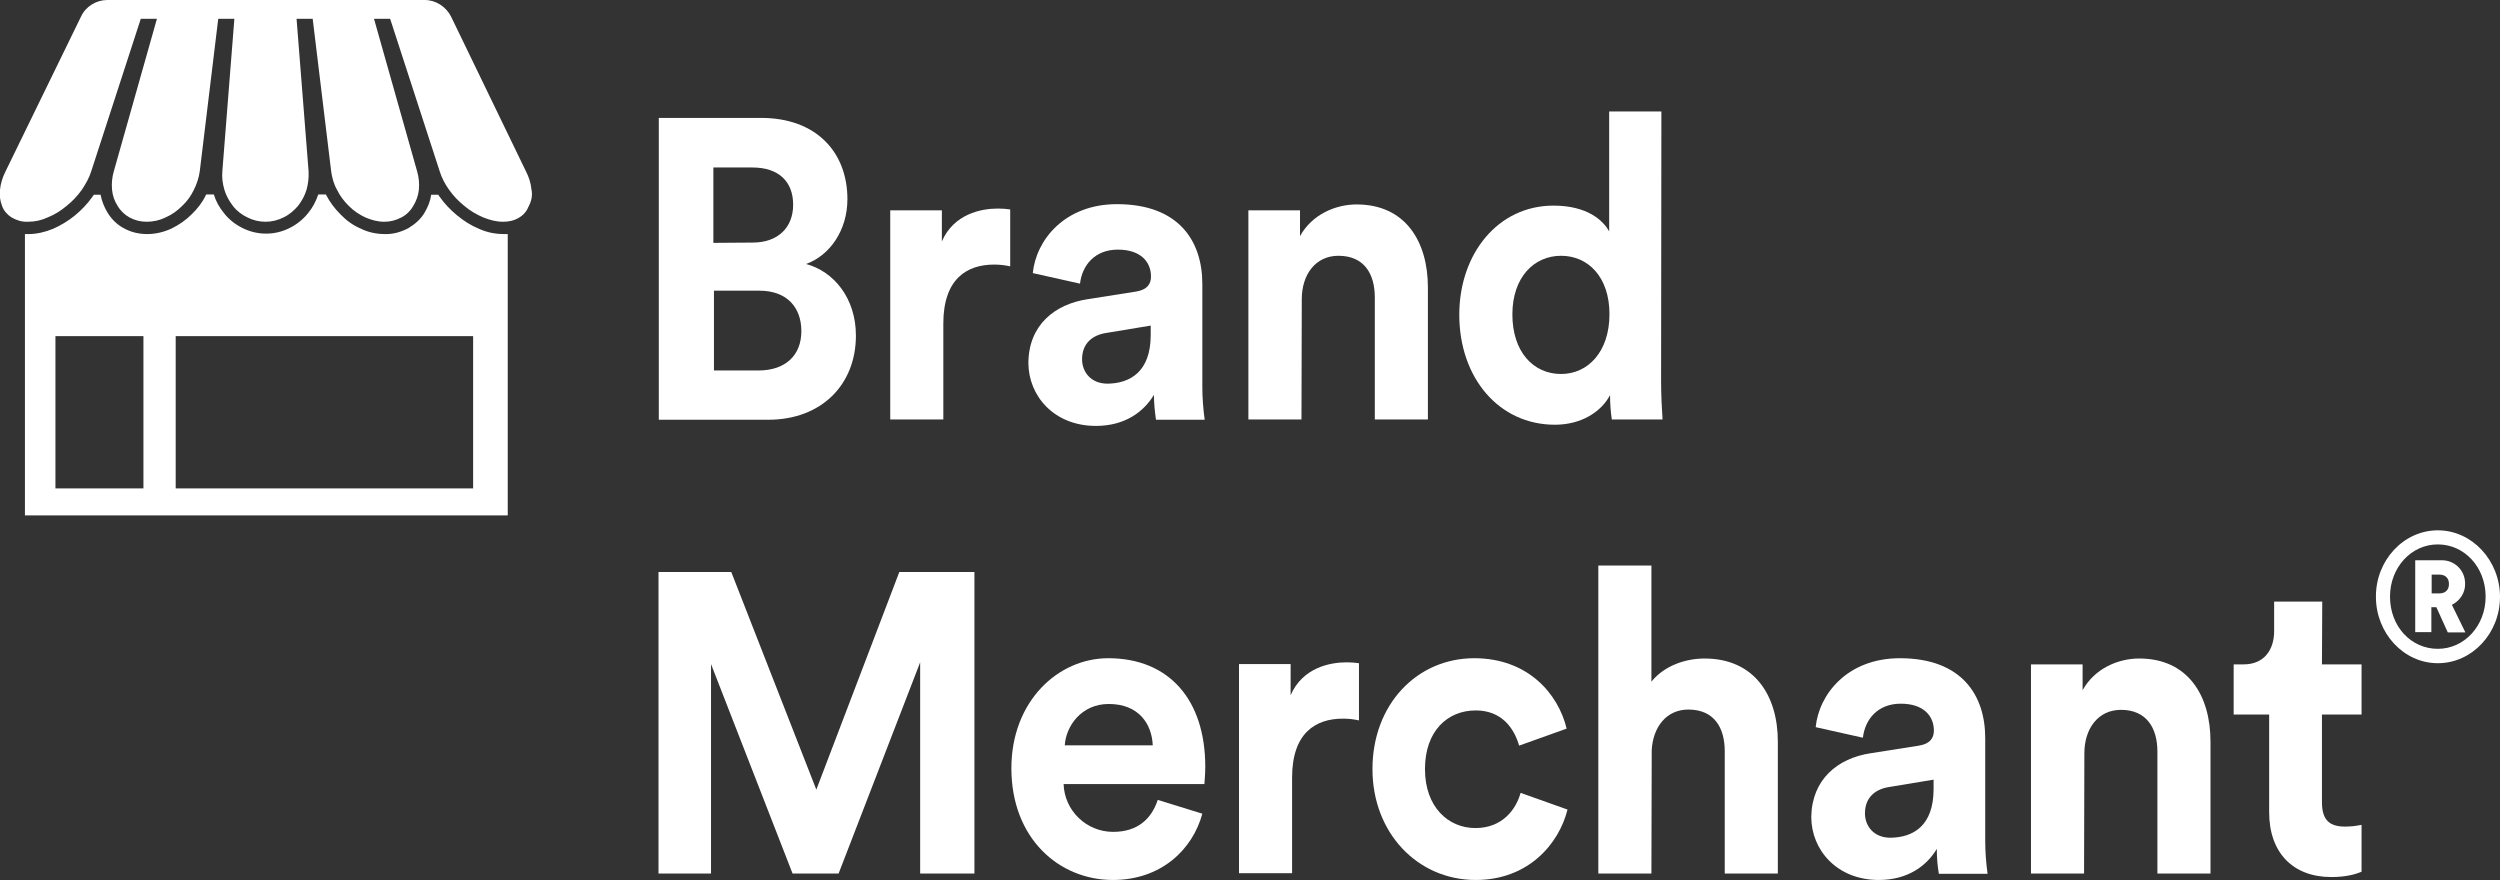 <?xml version="1.0" encoding="utf-8"?>
<!-- Generator: Adobe Illustrator 26.5.0, SVG Export Plug-In . SVG Version: 6.00 Build 0)  -->
<svg version="1.1" id="Layer_1" xmlns="http://www.w3.org/2000/svg" xmlns:xlink="http://www.w3.org/1999/xlink" x="0px" y="0px"
	 viewBox="0 0 852.3 300" style="enable-background:new 0 0 852.3 300;" xml:space="preserve">
<rect x="0" y="0" width="852.3" height="300" fill="#333333" stroke="none"/>
<style type="text/css">
	.st0{fill:#FFFFFF;}
</style>
<g>
	<path class="st0" d="M259.5,40.2c18.8,0,29.4,11.7,29.4,27.7c0,10.6-6,19.2-14.1,22.1c9.4,2.5,17,11.6,17,24.4
		c0,16.7-11.7,28.7-29.9,28.7h-37.3V40.2H259.5z M256.6,82.7c8.6,0,13.8-5.1,13.8-12.9s-4.8-12.7-13.9-12.7h-13.3v25.7L256.6,82.7z
		 M258.6,126.3c9.1,0,14.6-5.1,14.6-13.4c0-8.1-4.9-13.8-14.3-13.8h-15.5v27.2C243.3,126.3,258.6,126.3,258.6,126.3z"/>
	<path class="st0" d="M344.4,90.8c-1.8-0.4-3.6-0.6-5.5-0.6c-9.2,0-17.3,4.8-17.3,20.1V143h-18.1V71.7h17.6v10.6
		c4.1-9.4,13.4-11.2,19.1-11.2c1.5,0,2.8,0.1,4.2,0.3L344.4,90.8L344.4,90.8z"/>
	<path class="st0" d="M370.8,102l16.5-2.6c3.8-0.6,5.1-2.6,5.1-5.1c0-5.1-3.6-9.2-11.3-9.2c-7.9,0-12.2,5.4-12.9,11.6l-16.1-3.6
		c1.1-11.2,10.8-23.5,28.7-23.5c21.2,0,29.1,12.7,29.1,27.2v35c0,3.8,0.3,7.6,0.8,11.3h-16.6c-0.4-2.8-0.7-5.7-0.7-8.5
		c-3.4,5.7-9.8,10.6-19.8,10.6c-14.3,0-23-10.3-23-21.5C350.7,110.8,359.6,103.7,370.8,102z M392.3,114.2V111l-15.1,2.5
		c-4.7,0.7-8.3,3.5-8.3,9c0,4.2,2.9,8.3,8.7,8.3C385.2,130.7,392.3,126.8,392.3,114.2L392.3,114.2z"/>
	<path class="st0" d="M443.7,143h-18.1V71.7h17.6v8.8c4.1-7.4,12.1-10.8,19.3-10.8c16.6,0,24.3,12.6,24.3,28.3v45h-18.1v-41.6
		c0-8-3.6-14.2-12.4-14.2c-7.9,0-12.5,6.5-12.5,14.8L443.7,143L443.7,143z"/>
	<path class="st0" d="M566.3,130.1c0,4.8,0.3,10.1,0.5,12.9h-17.3c-0.4-2.7-0.6-5.5-0.6-8.3c-3,5.7-9.8,10.1-18.8,10.1
		c-19.1,0-32.6-16-32.6-37.5c0-20.8,13.2-37.2,32.1-37.2c11.6,0,17,5.1,19,8.8V38h17.8L566.3,130.1z M532.2,127.5
		c9.2,0,16.5-7.6,16.5-20.4c0-12.7-7.3-19.9-16.5-19.9s-16.6,7.3-16.6,20S522.7,127.5,532.2,127.5L532.2,127.5z"/>
	<path class="st0" d="M313.7,297.8v-72l-27.8,72h-15.7l-27.8-71.4v71.4h-17.9V195h24.8l29,74.2l28.3-74.2h25.6v102.8L313.7,297.8
		L313.7,297.8z"/>
	<path class="st0" d="M409.9,277.4c-3.3,12.2-14,22.6-30.5,22.6c-18.3,0-34.6-14.1-34.6-38.1c0-22.8,15.9-37.5,33-37.5
		c20.7,0,33.1,14.1,33.1,37c0,2.8-0.3,5.7-0.3,5.9h-48c0.3,9.1,7.8,16.3,16.9,16.3c8.4,0,13.1-4.5,15.2-10.9L409.9,277.4z
		 M393,254.1c-0.3-7.2-4.7-14.1-15-14.1c-9.4,0-14.6,7.6-15,14.1H393z"/>
	<path class="st0" d="M463.3,245.6c-1.8-0.4-3.6-0.6-5.5-0.6c-9.2,0-17.3,4.8-17.3,20.1v32.6h-18.1v-71.3H440V237
		c4.1-9.4,13.4-11.2,19.1-11.2c1.5,0,2.8,0.1,4.2,0.3L463.3,245.6L463.3,245.6z"/>
	<path class="st0" d="M485.8,262.2c0,12.9,7.9,20.1,17.2,20.1c9.3,0,13.9-6.5,15.4-12l16,5.7c-3,11.9-13.5,24-31.3,24
		c-19.8,0-35.2-16-35.2-37.8c0-22.1,15.2-37.8,34.7-37.8c18.2,0,28.6,12,31.5,24l-16.2,5.8c-1.7-5.9-5.9-12-14.8-12
		C493.5,242.2,485.8,249.2,485.8,262.2z"/>
	<path class="st0" d="M563,297.8h-18.1v-105H563v39.6c4.4-5.5,11.7-7.9,18.1-7.9c17,0,25,12.6,25,28.3v45H588v-41.7
		c0-8-3.6-14.2-12.4-14.2c-7.6,0-12.1,6.1-12.5,13.9L563,297.8L563,297.8z"/>
	<path class="st0" d="M637.7,256.8l16.5-2.6c3.8-0.6,5.1-2.6,5.1-5.1c0-5.1-3.6-9.2-11.3-9.2c-7.9,0-12.2,5.4-12.9,11.6l-16.1-3.6
		c1.1-11.2,10.8-23.5,28.7-23.5c21.2,0,29.1,12.7,29.1,27.2v35c0,3.8,0.3,7.6,0.8,11.3H661c-0.5-2.8-0.7-5.7-0.7-8.5
		c-3.4,5.7-9.8,10.6-19.8,10.6c-14.3,0-23-10.3-23-21.5C617.7,265.7,626.5,258.5,637.7,256.8z M659.2,269v-3.2l-15.1,2.5
		c-4.7,0.7-8.3,3.5-8.3,9c0,4.2,2.9,8.3,8.7,8.3C652.2,285.5,659.2,281.6,659.2,269L659.2,269z"/>
	<path class="st0" d="M710.5,297.8h-18.1v-71.3H710v8.8c4.1-7.4,12.1-10.8,19.3-10.8c16.6,0,24.3,12.6,24.3,28.3v45h-18.1v-41.6
		c0-8-3.7-14.2-12.4-14.2c-7.9,0-12.5,6.5-12.5,14.8L710.5,297.8z"/>
	<path class="st0" d="M791.6,226.5h13.5v17.1h-13.5v29.9c0,6.2,2.7,8.3,7.9,8.3c1.9,0,3.7-0.2,5.6-0.6v16c-1.7,0.7-4.9,1.8-10.3,1.8
		c-13.1,0-21.2-8.3-21.2-22.1v-33.3h-12.1v-17.1h3.4c7,0,10.4-5,10.4-11.3v-10.1h16.4L791.6,226.5z"/>
	<path class="st0" d="M831.1,180.8c11.7,0,21.2,10.3,21.2,22.7s-9.5,22.6-21.2,22.6S810,215.8,810,203.5
		C809.9,191.1,819.4,180.8,831.1,180.8z M831.1,221.2c9.1,0,16.3-7.9,16.3-17.8c0-10-7.2-17.8-16.3-17.8s-16.3,7.9-16.3,17.8
		C814.8,213.6,822,221.2,831.1,221.2z M830.6,207h-1.7v8.5h-5.5V191h9.1c4.4,0,7.9,3.5,7.9,7.9v0.1c0.1,3-1.7,5.8-4.5,7.2l4.6,9.4
		h-6L830.6,207z M831.6,202.3c2.1,0,3.3-1.2,3.3-3.2s-1.2-3.2-3.3-3.2H829v6.4H831.6z"/>
	<path class="st0" d="M181.2,64.7c-0.2-2.2-0.9-4.4-1.9-6.3L153.8,5.7c-1.7-3.4-5.2-5.7-9-5.7H36.6c-3.8,0-7.4,2.2-9,5.7L1.9,58.4
		c-1,2-1.7,4.1-1.9,6.3c-0.2,1.9,0,3.7,0.7,5.5c0.6,1.7,1.8,3,3.2,3.9c1.7,1,3.6,1.6,5.6,1.5c2.4,0,4.7-0.5,6.8-1.5
		c2.3-0.9,4.5-2.3,6.4-3.9c2-1.6,3.7-3.4,5.2-5.5c1.3-2,2.5-4,3.2-6.3L48,6.4h5.5l-14.7,52c-0.6,2.1-0.8,4.2-0.6,6.3
		c0.2,2,0.8,3.8,1.9,5.5c1,1.7,2.4,3,4,3.9c1.8,1,3.8,1.5,5.9,1.5c2.3,0,4.5-0.5,6.5-1.5c2.1-0.9,4-2.3,5.6-3.9c1.7-1.6,3-3.4,4-5.5
		c1-2,1.7-4.1,2-6.3l6.3-52h5.5l-4.1,52c-0.2,2.2,0.1,4.2,0.7,6.3c0.6,2,1.6,3.8,2.9,5.5s3,3,4.9,3.9c3.9,2,8.5,2,12.4,0
		c1.9-0.9,3.5-2.3,4.9-3.9c1.3-1.7,2.3-3.5,2.9-5.5c0.6-2.1,0.8-4.2,0.7-6.3l-4.1-52h5.5l6.3,52c0.3,2.2,0.9,4.4,2,6.3
		c1,2.1,2.4,3.9,4,5.5c1.7,1.7,3.5,2.9,5.6,3.9c2.1,0.9,4.2,1.5,6.5,1.5c2.1,0,4-0.5,5.9-1.5c1.7-0.9,3.1-2.3,4-3.9
		c1-1.7,1.7-3.5,1.9-5.5c0.2-2.2,0-4.2-0.6-6.3l-14.7-52h5.5l16.9,52c0.7,2.3,1.9,4.5,3.2,6.3c1.5,2.1,3.2,3.9,5.2,5.5
		c2,1.7,4.1,2.9,6.4,3.9c2.2,0.9,4.5,1.5,6.8,1.5c2,0,3.9-0.4,5.6-1.5c1.5-0.9,2.6-2.3,3.2-3.9C181.2,68.5,181.6,66.5,181.2,64.7z"
		/>
	<path class="st0" d="M163.3,78c-2.7-1.1-5.2-2.7-7.5-4.6s-4.2-3.9-5.9-6.3c-0.2-0.2-0.3-0.5-0.5-0.7H147c-0.3,2.2-1.1,4.1-2.2,6
		c-1.3,2.3-3.3,4-5.6,5.4c-2.5,1.3-5.2,2.1-8,2c-2.9,0-5.7-0.6-8.3-1.9c-2.6-1.1-4.9-2.8-6.8-4.8c-2-2-3.6-4.1-4.9-6.6l-0.1-0.2
		h-2.6c-0.8,2.4-2,4.6-3.5,6.4c-1.7,2.1-3.8,3.8-6.2,5c-5.1,2.6-11.1,2.6-16.2,0c-2.4-1.2-4.6-2.9-6.2-5c-1.6-1.9-2.8-4.1-3.5-6.4
		h-2.6l-0.1,0.2c-1.2,2.5-2.9,4.7-4.9,6.6c-2,2-4.2,3.5-6.8,4.8c-2.6,1.2-5.4,1.9-8.3,1.9c-2.8,0-5.5-0.6-8-2
		c-2.3-1.2-4.2-3.1-5.6-5.4c-1.1-1.9-1.9-3.8-2.3-6H32c-0.2,0.2-0.3,0.5-0.5,0.7c-1.7,2.4-3.7,4.5-5.9,6.3c-2.3,1.9-4.8,3.4-7.5,4.6
		c-2.7,1.1-5.5,1.8-8.4,1.8c-0.4,0-0.8,0-1.2,0v95.9h164.6V79.8c-0.4,0-0.8,0-1.2,0C168.8,79.8,165.9,79.2,163.3,78z M48.9,166.5
		h-30v-51.9h30C48.9,114.5,48.9,166.5,48.9,166.5z M161.3,166.5H59.9v-51.9h101.4V166.5z"/>
</g>
</svg>
